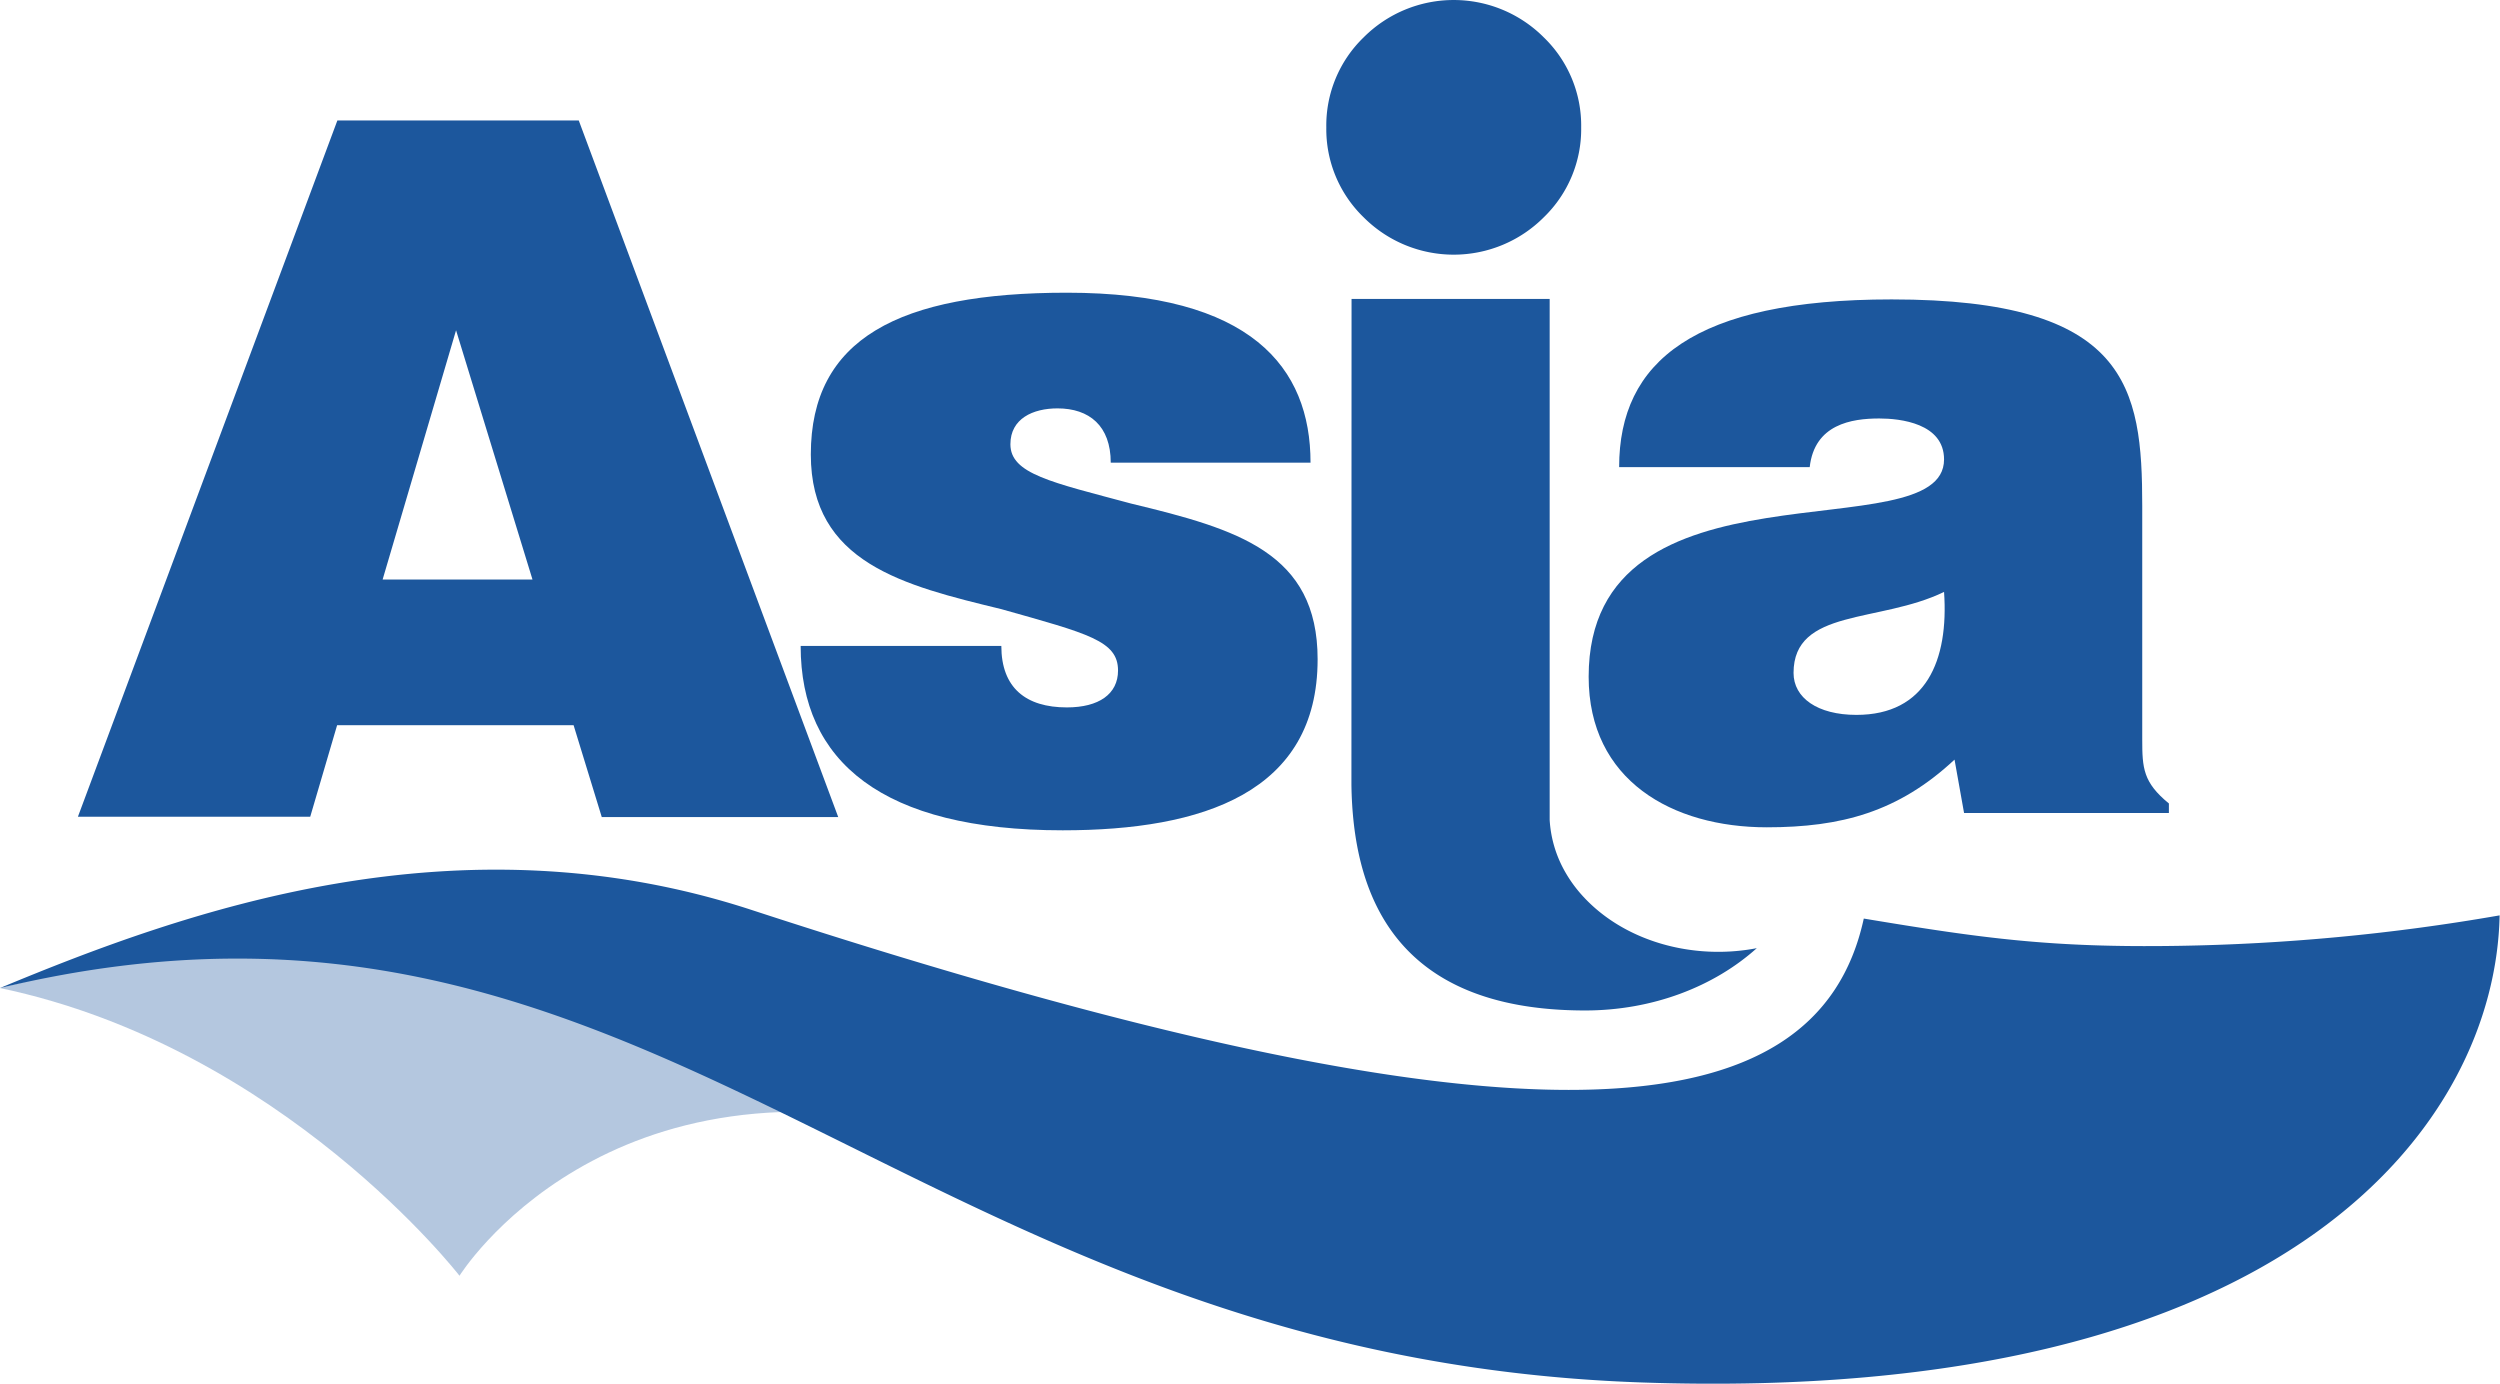 <?xml version="1.0" encoding="UTF-8"?> <svg xmlns="http://www.w3.org/2000/svg" viewBox="0 0 391.18 216.51"><defs><style>.cls-1,.cls-2{fill:#1c579d;}.cls-2{opacity:0.33;}</style></defs><title>logo</title><g id="Livello_2" data-name="Livello 2"><g id="Livello_1-2" data-name="Livello 1"><path class="cls-1" d="M211.48,46.77h31v81.54a18.53,18.53,0,0,0,2,7.34,20.76,20.76,0,0,0,3,4.36c6.49,7.28,17.4,10.29,27.41,8.35-6.68,6-16.26,9.75-26.87,9.75-30.3,0-36.32-18.78-36.56-35.3Z"></path><path class="cls-1" d="M207.53,19.94a19.17,19.17,0,0,1,5.84-14.09,19.91,19.91,0,0,1,28.19,0,19.18,19.18,0,0,1,5.85,14.09A19.18,19.18,0,0,1,241.56,34a19.91,19.91,0,0,1-28.19,0A19.17,19.17,0,0,1,207.53,19.94Z"></path><path class="cls-2" d="M0,154.6l52.23-13.11,85.66,15.44,11.84,20.43c-55-14.56-77.83,22.26-77.83,22.26S44.23,163.89,0,154.6"></path><path class="cls-1" d="M340.73,148c-19.83.31-30.53-1.18-49.1-4.27-7.31,33.56-52.6,38.34-174-1.34-46-15.06-88.32,0-117.66,12.22,102.93-24.73,140.89,57.74,257,61.71,102,3.49,133.51-41.06,134.15-73.09A321.71,321.71,0,0,1,340.73,148Z"></path><path class="cls-1" d="M12.19,127.8,52.79,18.85H90.56l40.6,109h-37l-4.41-14.38h-37L48.54,127.8ZM71.36,51.68l-11.49,39H83.32Z"></path><path class="cls-1" d="M307.32,127.21l-1.49-8.35c-8.79,8.2-17.74,10.59-29.37,10.59-14.76,0-27.88-7.31-27.88-23.56,0-35.48,55.61-19.38,55.61-34,0-5.66-6.86-6.41-10.14-6.41-4.32,0-10.13.9-10.88,7.61H253.35c0-16.55,11.78-26.24,42.64-26.24,37,0,39.21,13.71,39.21,32.35v36.52c0,4.48.15,6.71,4.17,10v1.49Zm-3.13-34.59c-10.14,4.92-23.55,2.54-23.55,12.68,0,3.87,3.72,6.56,9.84,6.56C301.36,111.86,304.94,103.36,304.19,92.62Z"></path><path class="cls-1" d="M206.17,103.16c0,20.83-17.94,26.76-39.89,26.76-28.21,0-41-10.74-41-28.85h31.4c0,6.57,3.85,9.62,10.26,9.62,5,0,8-2.09,8-5.77,0-4.65-4.65-5.77-18.27-9.61-15.22-3.69-29.8-7.22-29.8-24.2,0-18.1,13.78-25.31,40.06-25.31,28.84,0,38.13,11.69,38.13,26.59H173.8c0-5.76-3.36-8.49-8.33-8.49-3.84,0-7.37,1.6-7.37,5.61,0,4.65,6.41,5.93,18.91,9.29C193.67,82.81,206.17,86.49,206.17,103.16Z"></path></g></g></svg> 
